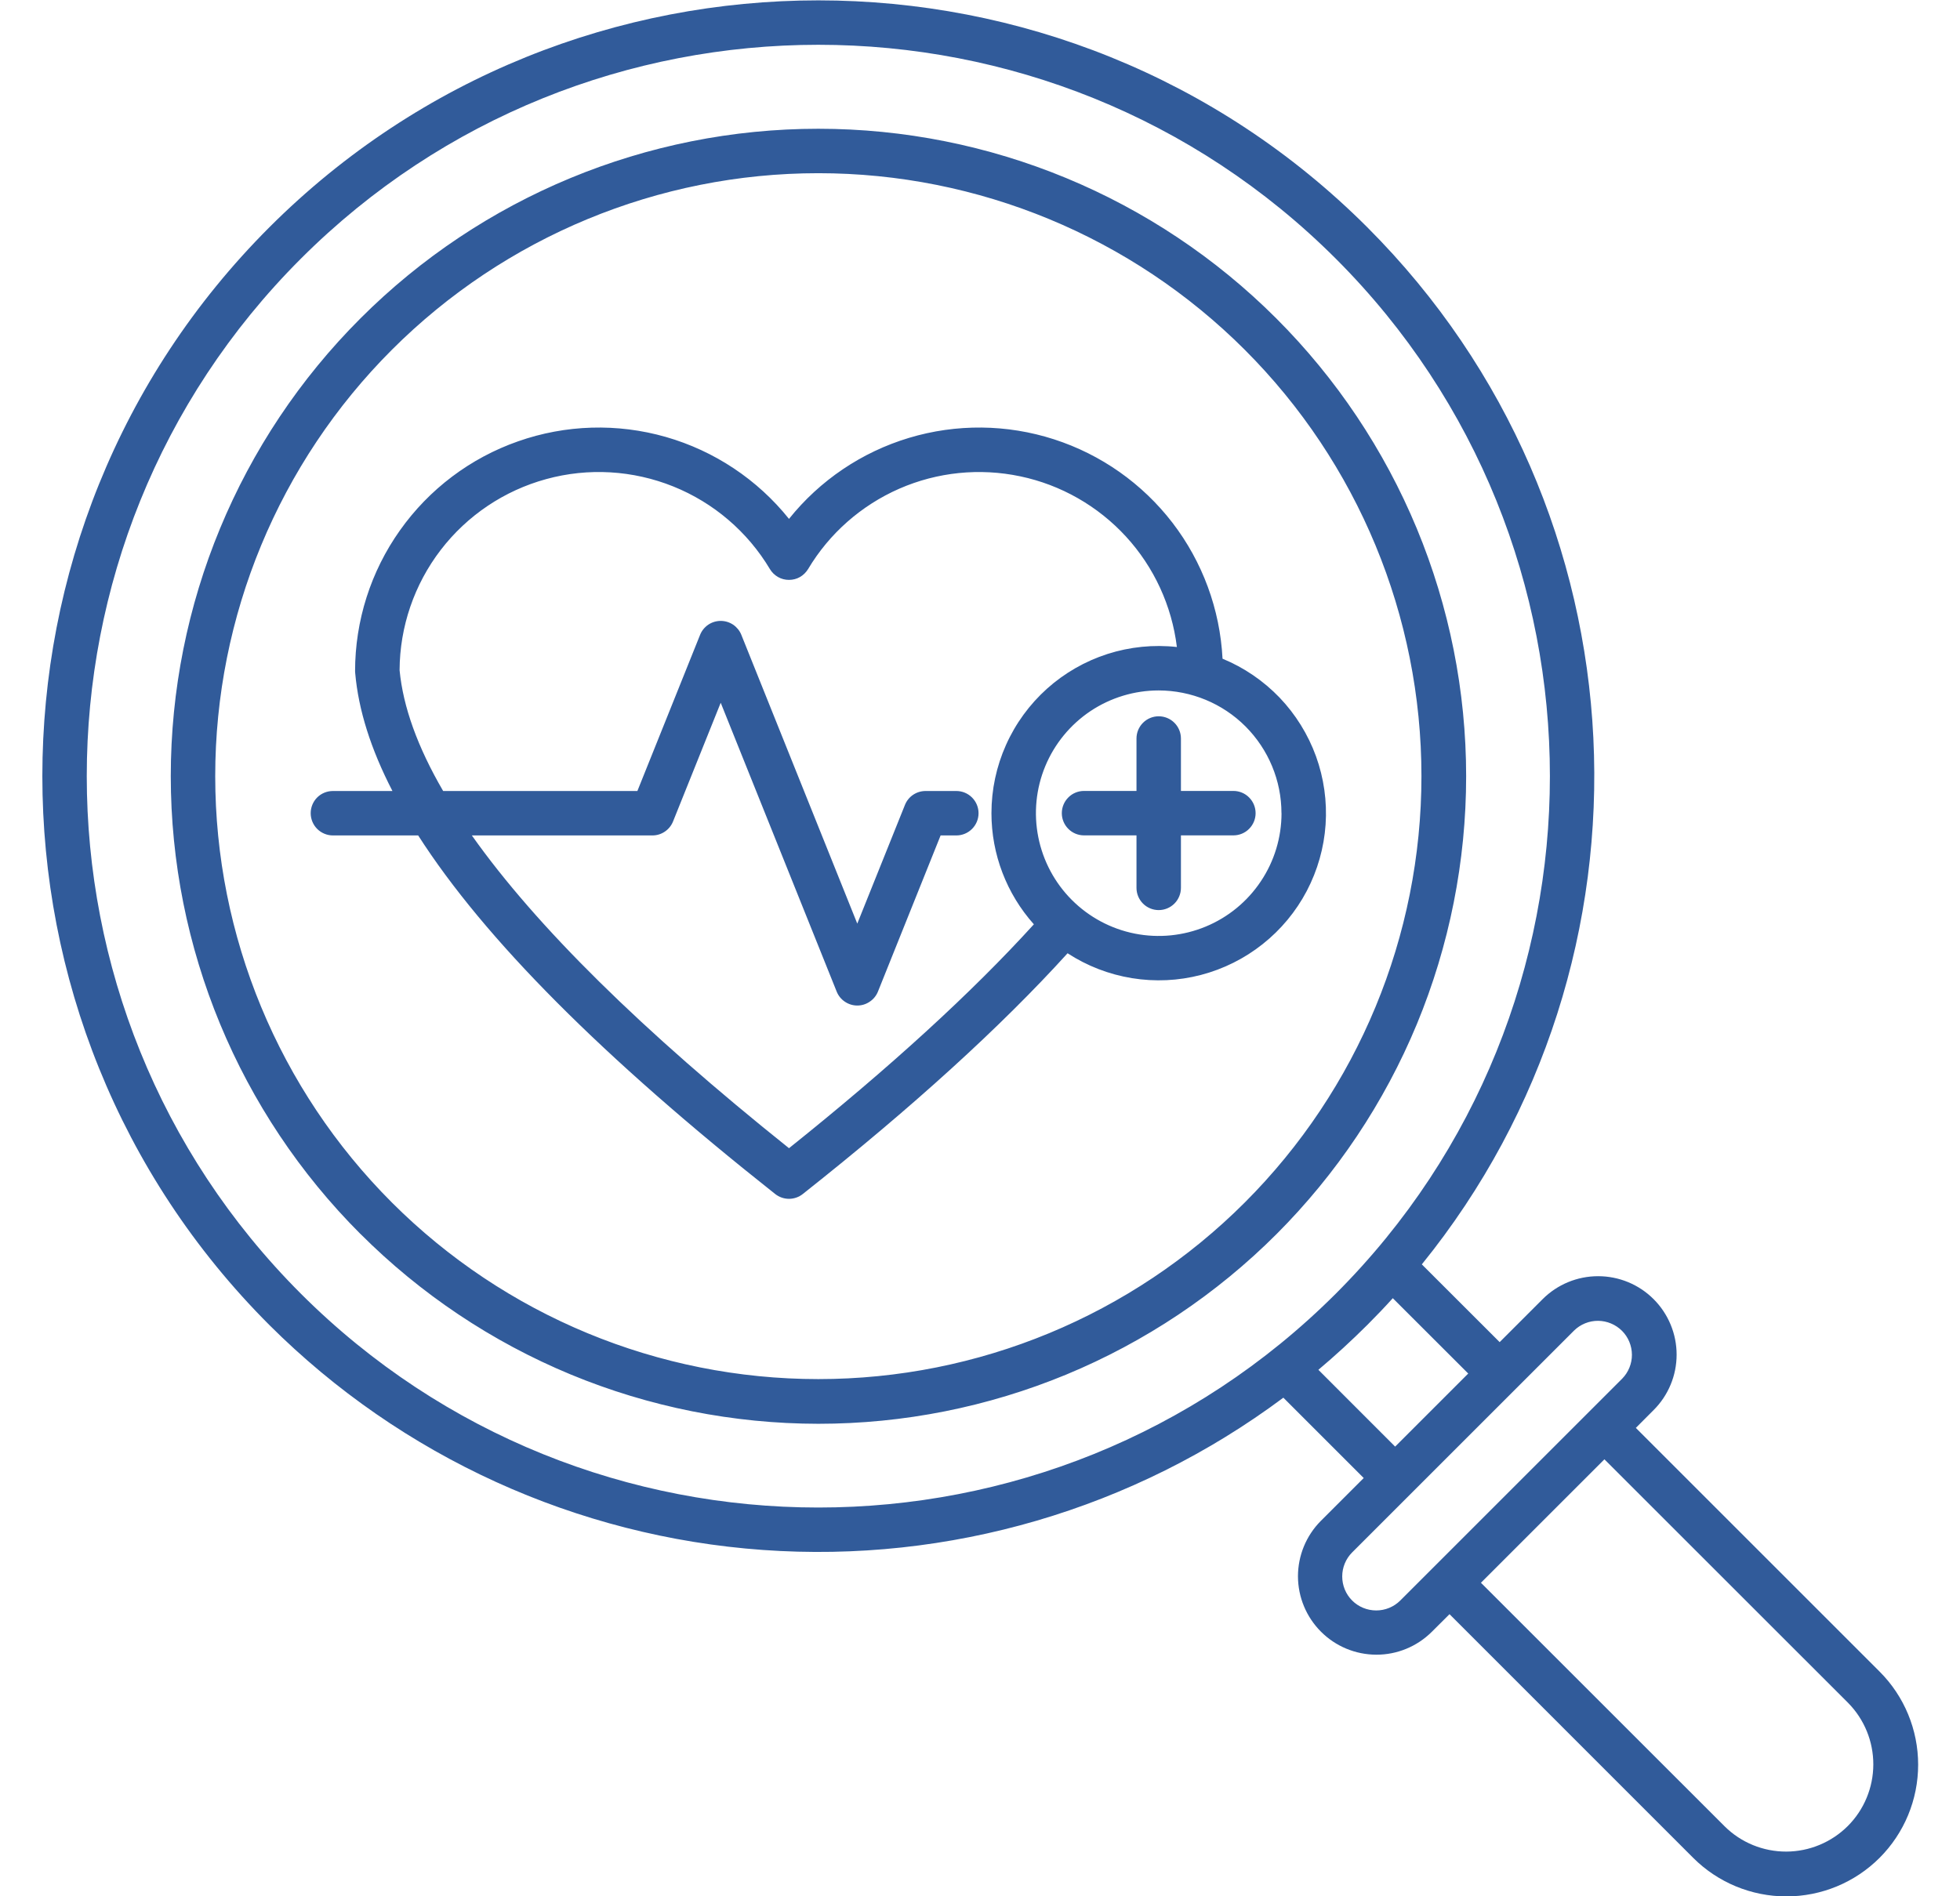 <svg width="31" height="30" viewBox="0 0 31 30" fill="none" xmlns="http://www.w3.org/2000/svg">
<g clip-path="url(#clip0_53_843)">
<path d="M4.26 20.962C6.35 23.047 9.121 24.31 12.065 24.521C15.01 24.732 17.932 23.877 20.298 22.112L21.569 23.383L20.889 24.063C20.658 24.296 20.529 24.611 20.529 24.939C20.53 25.268 20.661 25.582 20.893 25.814C21.125 26.047 21.44 26.177 21.768 26.178C22.096 26.179 22.411 26.049 22.644 25.818L22.926 25.537L26.78 29.392C27.171 29.783 27.701 30.002 28.254 30.002C28.807 30.002 29.337 29.783 29.728 29.392C30.119 29.001 30.338 28.471 30.338 27.918C30.338 27.366 30.119 26.835 29.728 26.445L25.873 22.59L26.154 22.308C26.387 22.076 26.518 21.76 26.518 21.431C26.518 21.102 26.387 20.786 26.154 20.553C25.921 20.32 25.606 20.19 25.276 20.19C24.947 20.19 24.632 20.32 24.399 20.553L23.719 21.233L22.488 20.003C26.393 15.185 26.105 8.076 21.626 3.596C16.838 -1.191 9.048 -1.191 4.26 3.596C-0.527 8.384 -0.527 16.174 4.26 20.962ZM29.231 26.941C29.487 27.201 29.63 27.551 29.629 27.916C29.628 28.281 29.483 28.631 29.225 28.889C28.967 29.146 28.617 29.292 28.253 29.293C27.888 29.294 27.537 29.151 27.278 28.894L23.423 25.04L25.376 23.087L29.231 26.941ZM24.896 21.05C24.997 20.951 25.134 20.895 25.276 20.896C25.417 20.897 25.553 20.954 25.654 21.054C25.754 21.154 25.81 21.29 25.811 21.432C25.812 21.573 25.756 21.71 25.657 21.811L22.147 25.321C22.046 25.422 21.909 25.478 21.767 25.478C21.624 25.478 21.487 25.422 21.386 25.321C21.285 25.22 21.229 25.083 21.229 24.94C21.229 24.798 21.285 24.661 21.386 24.56L24.896 21.05ZM23.222 21.73L22.066 22.886L20.852 21.671C21.117 21.448 21.375 21.211 21.625 20.962C21.764 20.823 21.899 20.682 22.029 20.538L23.222 21.73ZM4.757 4.094C9.271 -0.42 16.615 -0.42 21.129 4.094C25.642 8.607 25.642 15.951 21.129 20.465C16.615 24.978 9.271 24.978 4.757 20.465C0.244 15.951 0.244 8.607 4.757 4.094ZM5.701 19.521C6.652 20.473 7.781 21.228 9.024 21.744C10.267 22.259 11.599 22.524 12.944 22.525C14.29 22.525 15.622 22.26 16.865 21.746C18.108 21.231 19.238 20.476 20.189 19.525C21.14 18.573 21.895 17.444 22.41 16.201C22.924 14.958 23.189 13.626 23.189 12.28C23.189 10.935 22.923 9.602 22.408 8.36C21.892 7.117 21.137 5.988 20.186 5.037C18.265 3.116 15.659 2.037 12.943 2.037C10.227 2.037 7.621 3.116 5.701 5.037C3.78 6.957 2.701 9.563 2.701 12.279C2.701 14.996 3.78 17.601 5.701 19.522L5.701 19.521ZM6.198 5.534C7.987 3.745 10.413 2.74 12.943 2.74C15.473 2.74 17.899 3.745 19.688 5.534C21.477 7.323 22.482 9.749 22.482 12.279C22.482 14.809 21.477 17.235 19.688 19.024C17.899 20.813 15.473 21.818 12.943 21.818C10.413 21.818 7.987 20.813 6.198 19.024C4.409 17.235 3.404 14.809 3.404 12.279C3.404 9.749 4.409 7.323 6.198 5.534ZM5.266 13.217H6.614C7.662 14.853 9.533 16.731 12.261 18.89C12.323 18.939 12.4 18.966 12.479 18.966C12.558 18.966 12.635 18.939 12.697 18.89C14.427 17.521 15.834 16.241 16.885 15.081C17.194 15.282 17.54 15.416 17.904 15.475C18.267 15.534 18.638 15.517 18.994 15.424C19.35 15.331 19.683 15.165 19.971 14.936C20.259 14.708 20.497 14.421 20.668 14.096C20.839 13.77 20.941 13.412 20.966 13.045C20.991 12.678 20.939 12.31 20.814 11.964C20.688 11.618 20.492 11.302 20.238 11.036C19.983 10.771 19.676 10.561 19.336 10.421C19.296 9.64 19.02 8.89 18.544 8.27C18.067 7.65 17.414 7.19 16.67 6.95C15.926 6.71 15.127 6.702 14.378 6.927C13.63 7.152 12.967 7.599 12.479 8.209C11.98 7.586 11.299 7.133 10.532 6.913C9.764 6.693 8.947 6.717 8.194 6.982C7.44 7.246 6.788 7.738 6.326 8.39C5.864 9.041 5.616 9.82 5.616 10.619C5.616 10.629 5.617 10.639 5.618 10.649C5.669 11.231 5.865 11.852 6.207 12.514H5.266C5.173 12.514 5.083 12.55 5.017 12.616C4.951 12.682 4.914 12.772 4.914 12.865C4.914 12.958 4.951 13.048 5.017 13.114C5.083 13.18 5.173 13.217 5.266 13.217H5.266ZM20.269 12.865C20.269 13.249 20.155 13.625 19.941 13.944C19.728 14.263 19.425 14.512 19.07 14.659C18.715 14.806 18.324 14.845 17.948 14.77C17.571 14.695 17.225 14.51 16.953 14.238C16.682 13.967 16.497 13.621 16.422 13.244C16.347 12.867 16.385 12.477 16.532 12.122C16.679 11.767 16.928 11.464 17.247 11.25C17.567 11.037 17.942 10.923 18.326 10.923C18.841 10.924 19.335 11.128 19.699 11.492C20.063 11.857 20.268 12.35 20.268 12.865H20.269ZM6.32 10.603C6.323 9.915 6.552 9.246 6.971 8.7C7.39 8.154 7.977 7.76 8.641 7.579C9.305 7.397 10.01 7.439 10.649 7.696C11.287 7.953 11.824 8.412 12.177 9.003C12.208 9.055 12.253 9.099 12.306 9.129C12.358 9.159 12.418 9.174 12.479 9.174C12.54 9.174 12.6 9.159 12.652 9.129C12.705 9.099 12.749 9.055 12.781 9.003C13.117 8.439 13.622 7.995 14.224 7.731C14.826 7.468 15.495 7.4 16.138 7.536C16.78 7.671 17.365 8.005 17.809 8.489C18.253 8.973 18.534 9.584 18.614 10.236C18.245 10.195 17.871 10.233 17.517 10.346C17.163 10.46 16.837 10.647 16.56 10.895C16.284 11.143 16.062 11.447 15.911 11.786C15.759 12.126 15.681 12.493 15.681 12.865C15.681 13.514 15.92 14.139 16.352 14.623C15.373 15.701 14.073 16.89 12.479 18.165C10.152 16.304 8.48 14.655 7.463 13.217H10.319C10.389 13.217 10.458 13.196 10.516 13.156C10.574 13.117 10.619 13.061 10.645 12.996L11.399 11.118L13.233 15.687C13.259 15.752 13.304 15.808 13.362 15.847C13.421 15.887 13.489 15.908 13.559 15.908C13.63 15.908 13.698 15.887 13.756 15.847C13.815 15.808 13.86 15.752 13.886 15.687L14.877 13.217H15.126C15.219 13.217 15.308 13.18 15.374 13.114C15.44 13.048 15.477 12.959 15.477 12.865C15.477 12.772 15.44 12.683 15.374 12.617C15.308 12.551 15.219 12.514 15.126 12.514H14.639C14.569 12.514 14.5 12.535 14.442 12.574C14.384 12.613 14.339 12.669 14.313 12.734L13.559 14.612L11.725 10.043C11.699 9.978 11.654 9.923 11.596 9.883C11.538 9.844 11.469 9.823 11.399 9.823C11.329 9.823 11.26 9.844 11.202 9.883C11.144 9.923 11.099 9.978 11.073 10.043L10.081 12.514H7.009C6.604 11.818 6.375 11.181 6.32 10.603L6.32 10.603ZM18.326 11.332C18.42 11.332 18.509 11.369 18.575 11.435C18.641 11.501 18.678 11.59 18.678 11.684V12.513H19.508C19.601 12.513 19.691 12.55 19.756 12.616C19.822 12.682 19.859 12.771 19.859 12.865C19.859 12.958 19.822 13.047 19.756 13.113C19.691 13.179 19.601 13.216 19.508 13.216H18.678V14.046C18.678 14.139 18.641 14.229 18.575 14.295C18.509 14.361 18.42 14.398 18.326 14.398C18.233 14.398 18.144 14.361 18.078 14.295C18.012 14.229 17.975 14.139 17.975 14.046V13.216H17.145C17.052 13.216 16.962 13.179 16.897 13.113C16.831 13.047 16.794 12.958 16.794 12.865C16.794 12.771 16.831 12.682 16.897 12.616C16.962 12.55 17.052 12.513 17.145 12.513H17.975V11.684C17.975 11.59 18.012 11.501 18.078 11.435C18.144 11.369 18.233 11.332 18.326 11.332Z" fill="#315B9A"/>
</g>
<defs>
<clipPath id="clip0_53_843">
<rect width="30" height="30" fill="white" transform="translate(0.5)"/>
</clipPath>
</defs>
</svg>
